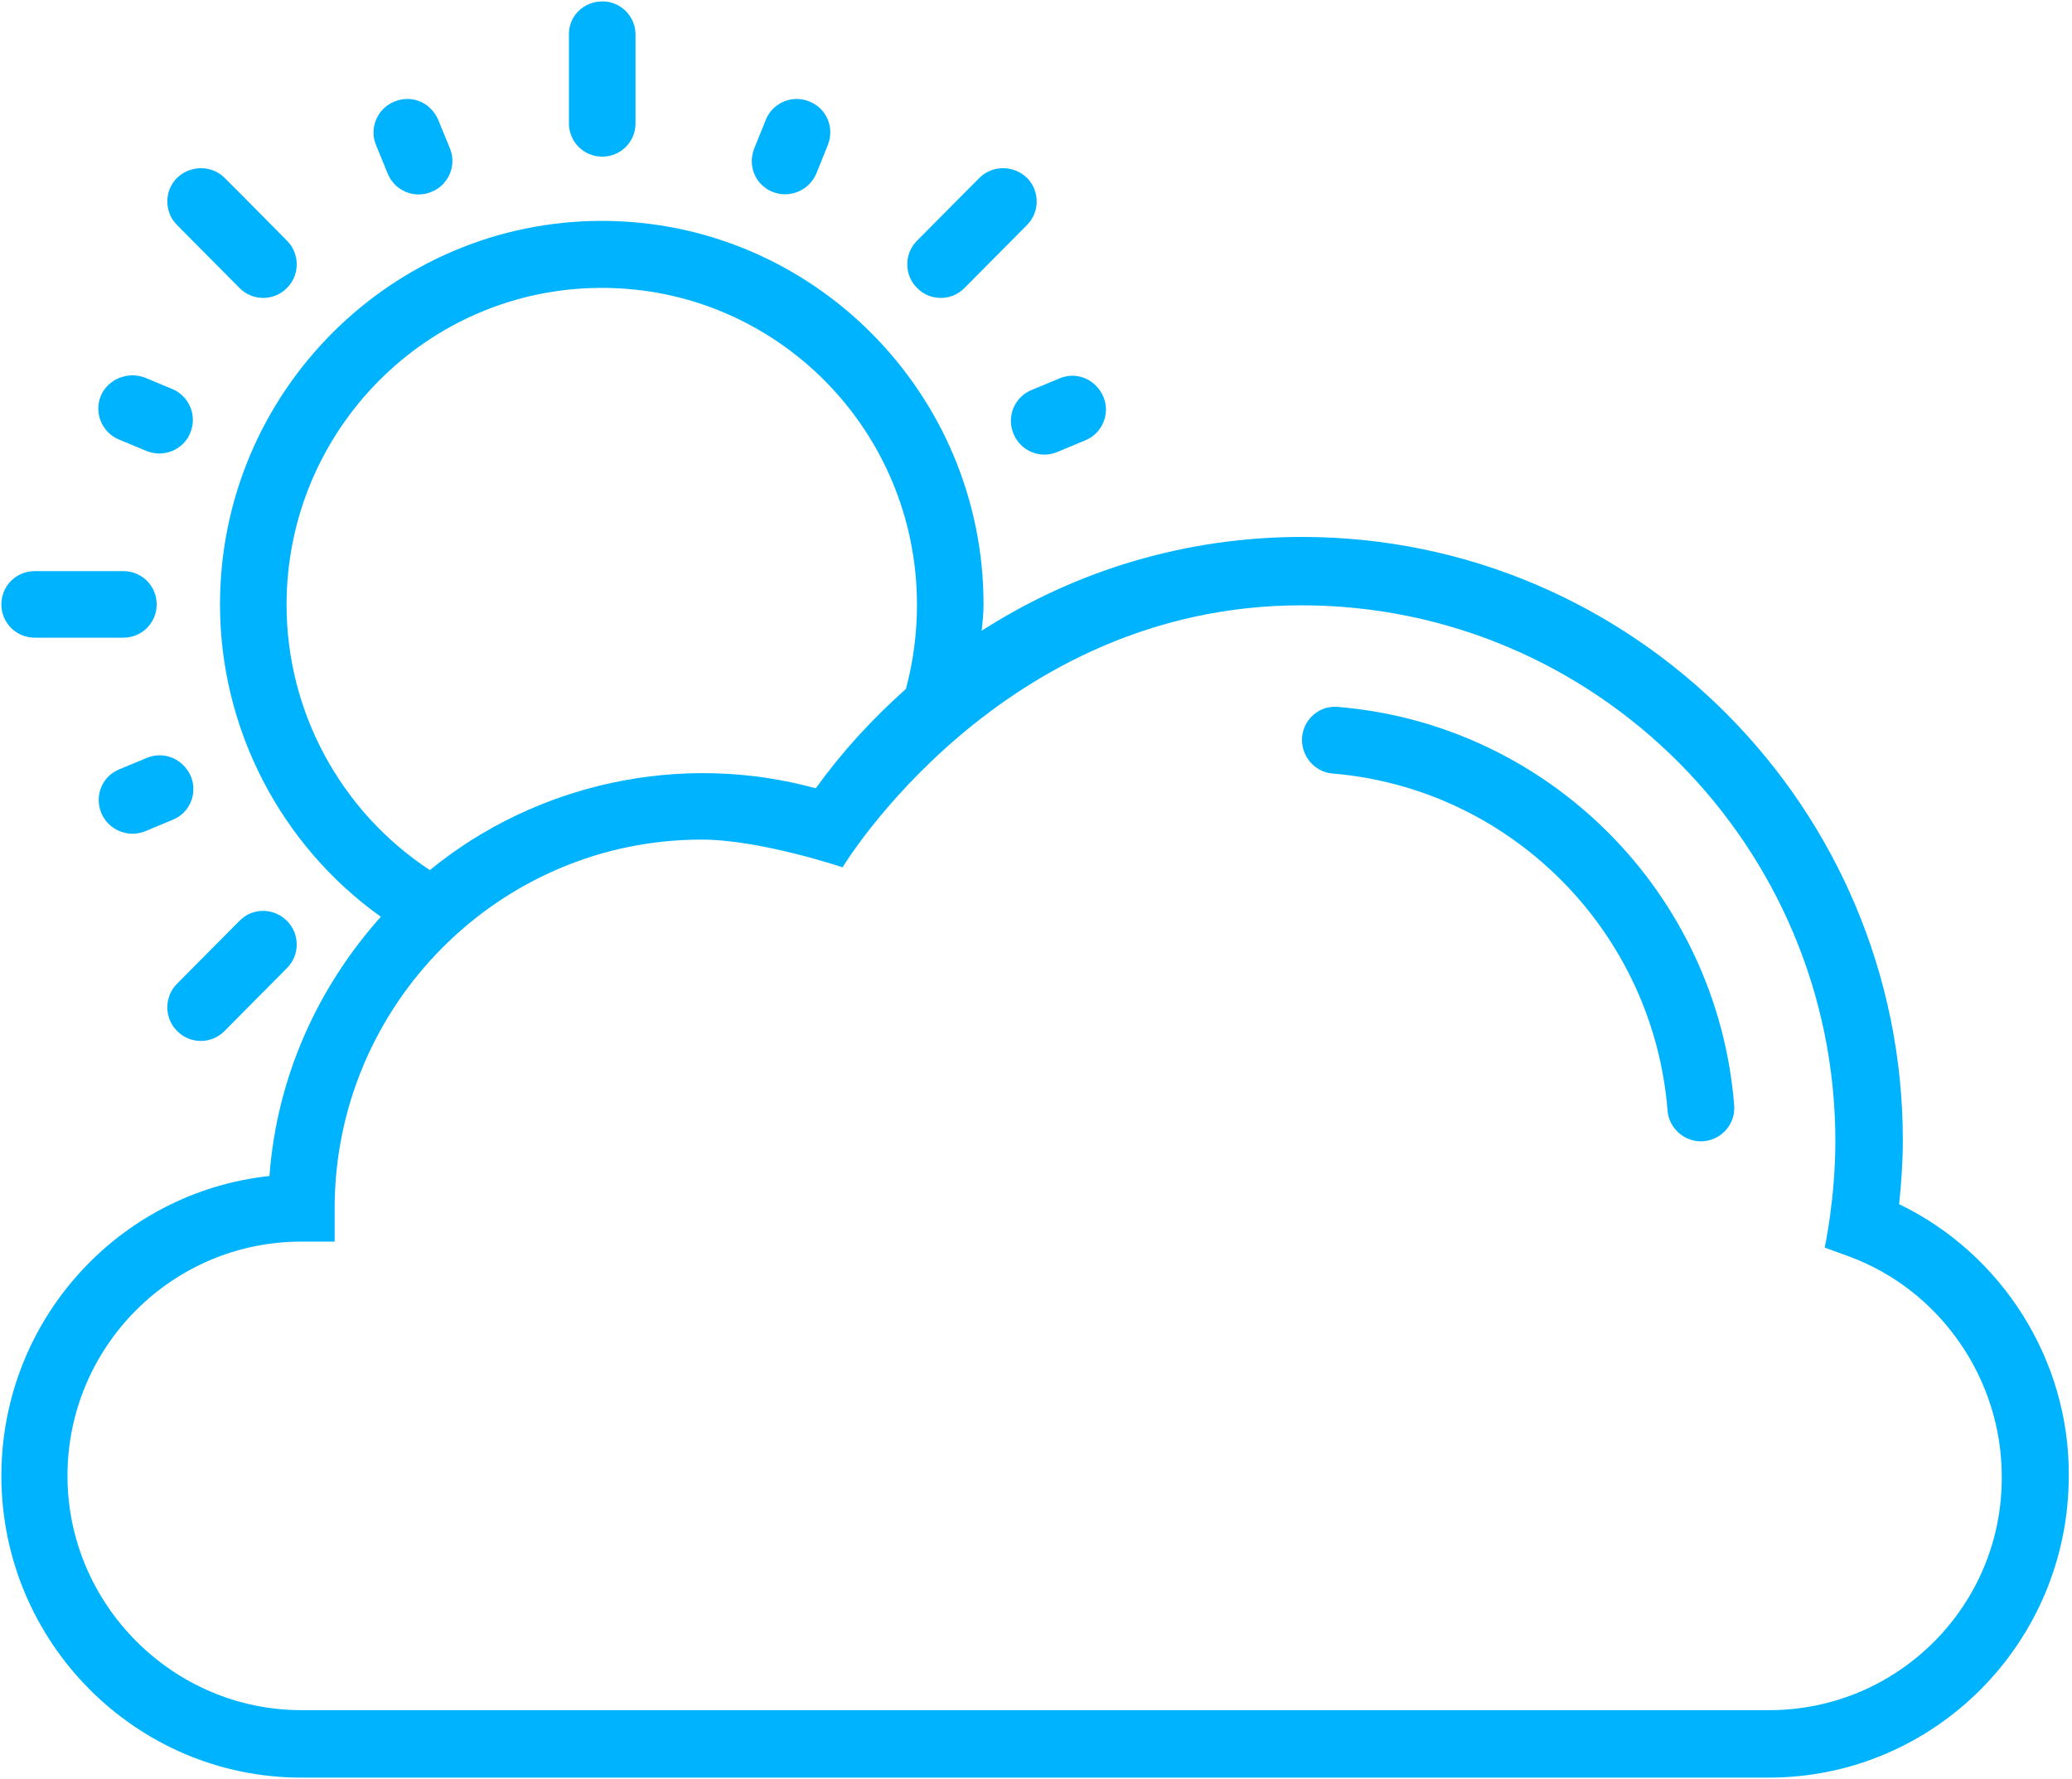<svg xmlns="http://www.w3.org/2000/svg" xmlns:xlink="http://www.w3.org/1999/xlink" id="Capa_1" x="0px" y="0px" viewBox="0 0 448.3 385" style="enable-background:new 0 0 448.3 385;" xml:space="preserve">
<style type="text/css">
	.st0{fill:#00B3FF;}
</style>
<g>
	<g>
		<g>
			<path class="st0" d="M130.3,0.3L130.3,0.3c4,0,7.2,3.2,7.2,7.2v19.2c0,4-3.2,7.2-7.2,7.2l0,0c-4,0-7.2-3.2-7.2-7.2V7.5     C123,3.5,126.3,0.3,130.3,0.3z"></path>
		</g>
	</g>
	<g>
		<g>
			<path class="st0" d="M85.3,22L85.3,22c-3.7,1.5-5.5,5.8-3.9,9.5l2.5,6.1c1.5,3.7,5.8,5.5,9.5,3.9l0,0c3.7-1.5,5.5-5.8,3.9-9.5     l-2.5-6.1C93.2,22.2,89.1,20.4,85.3,22z"></path>
		</g>
	</g>
	<g>
		<g>
			<path class="st0" d="M21.8,85.7L21.8,85.7c-1.5,3.7,0.3,7.9,3.9,9.4l6,2.5c3.7,1.5,8-0.2,9.5-4l0,0c1.5-3.7-0.3-7.9-3.9-9.4     l-6-2.5C27.6,80.3,23.3,82.1,21.8,85.7z"></path>
		</g>
	</g>
	<g>
		<g>
			<path class="st0" d="M165.7,25.9l-2.5,6.2c-1.5,3.7,0.2,7.9,3.9,9.4l0,0c3.7,1.5,7.9-0.2,9.5-3.9l2.5-6.2     c1.5-3.7-0.2-7.9-3.9-9.4l0,0C171.5,20.4,167.2,22.2,165.7,25.9z"></path>
		</g>
	</g>
	<g>
		<g>
			<path class="st0" d="M31.8,164l-6,2.5c-3.7,1.5-5.4,5.7-3.9,9.4l0,0c1.5,3.7,5.8,5.5,9.5,4l6-2.5c3.7-1.5,5.4-5.7,3.9-9.4l0,0     C39.6,164.2,35.5,162.5,31.8,164z"></path>
		</g>
	</g>
	<g>
		<g>
			<path class="st0" d="M229.2,81.9l-6,2.5c-3.7,1.5-5.5,5.8-3.9,9.5l0,0c1.5,3.7,5.8,5.5,9.5,3.9l6-2.5c3.7-1.5,5.5-5.8,3.9-9.5     l0,0C237.1,82.1,232.9,80.3,229.2,81.9z"></path>
		</g>
	</g>
	<g>
		<g>
			<path class="st0" d="M211.9,38.5l-13.5,13.6c-2.8,2.8-2.8,7.4,0,10.2l0,0c2.8,2.9,7.5,2.9,10.3,0l13.5-13.6     c2.8-2.8,2.8-7.4,0-10.2l0,0C219.3,35.7,214.7,35.7,211.9,38.5z"></path>
		</g>
	</g>
	<g>
		<g>
			<path class="st0" d="M51.8,199.3l-13.5,13.6c-2.8,2.8-2.8,7.4,0,10.2l0,0c2.8,2.9,7.5,2.9,10.3,0l13.5-13.6     c2.8-2.8,2.8-7.4,0-10.2l0,0C59.2,196.4,54.6,196.4,51.8,199.3z"></path>
		</g>
	</g>
	<g>
		<g>
			<path class="st0" d="M12.9,123.6H7.5c-4,0-7.2,3.2-7.2,7.2l0,0c0,4,3.2,7.2,7.2,7.2h5.4h13.8c4,0,7.2-3.2,7.2-7.2l0,0     c0-4-3.2-7.2-7.2-7.2H12.9z"></path>
		</g>
	</g>
	<g>
		<g>
			<path class="st0" d="M52.4,42.3l-3.8-3.8c-2.8-2.8-7.4-2.8-10.3,0l0,0c-2.8,2.8-2.8,7.4,0,10.2l13.5,13.6c2.8,2.9,7.5,2.9,10.3,0     l0,0c2.8-2.8,2.8-7.4,0-10.2L52.4,42.3z"></path>
		</g>
	</g>
	<g>
		<g>
			<path class="st0" d="M281.7,160.1L281.7,160.1c0,3.8,2.9,7,6.6,7.3c38.5,3.2,69.4,34.1,72.5,73c0.3,3.7,3.5,6.6,7.2,6.6l0,0     c4.2,0,7.6-3.6,7.2-7.9c-3.7-45.8-40.1-82.3-85.6-86.1C285.4,152.5,281.7,155.9,281.7,160.1z"></path>
		</g>
	</g>
	<g>
		<g>
			<path class="st0" d="M410.9,260.6c0.5-4.9,0.8-9.4,0.8-13.8c0-72-58.3-130.6-130-130.6c-25.1,0-48.9,7.2-69.3,20.3     c0.2-1.9,0.4-3.8,0.4-5.7c0-45.8-37.1-83-82.6-83s-82.6,37.2-82.6,83c0,26.9,13.1,52.1,34.8,67.6c-13.6,15.2-22.5,34.6-24.1,56.1     c-32.6,3.5-58,31.2-58,64.9c0,36,29.1,65.3,64.9,65.3h317.5c35.8,0,64.9-29.2,64.9-65.3C447.8,294.3,433.1,271.3,410.9,260.6z      M62,130.9c0-37.8,30.5-68.6,68.2-68.6s68.2,30.7,68.2,68.6c0,6.1-0.8,12.3-2.4,18.2c-7.3,6.5-13.9,13.7-19.5,21.5     c-29.1-8-60.5-1.1-83.5,17.7C73.7,175.6,62,154,62,130.9z M382.8,370.1H65.2c-27.8,0-50.6-22.9-50.6-50.7     c0-28,22.7-50.7,50.6-50.7h7.2v-7.2c0-43.9,35.6-79.8,79.4-79.8c12.7,0,30.5,6,30.5,6s34.1-56.7,99.3-56.7     c63.7,0,115.5,52.1,115.5,116c0,12.3-2.3,23-2.3,23l5.5,2c19.7,7.4,32.8,26.6,32.8,47.5C433.3,347.4,410.7,370.1,382.8,370.1z"></path>
		</g>
	</g>
</g>
</svg>